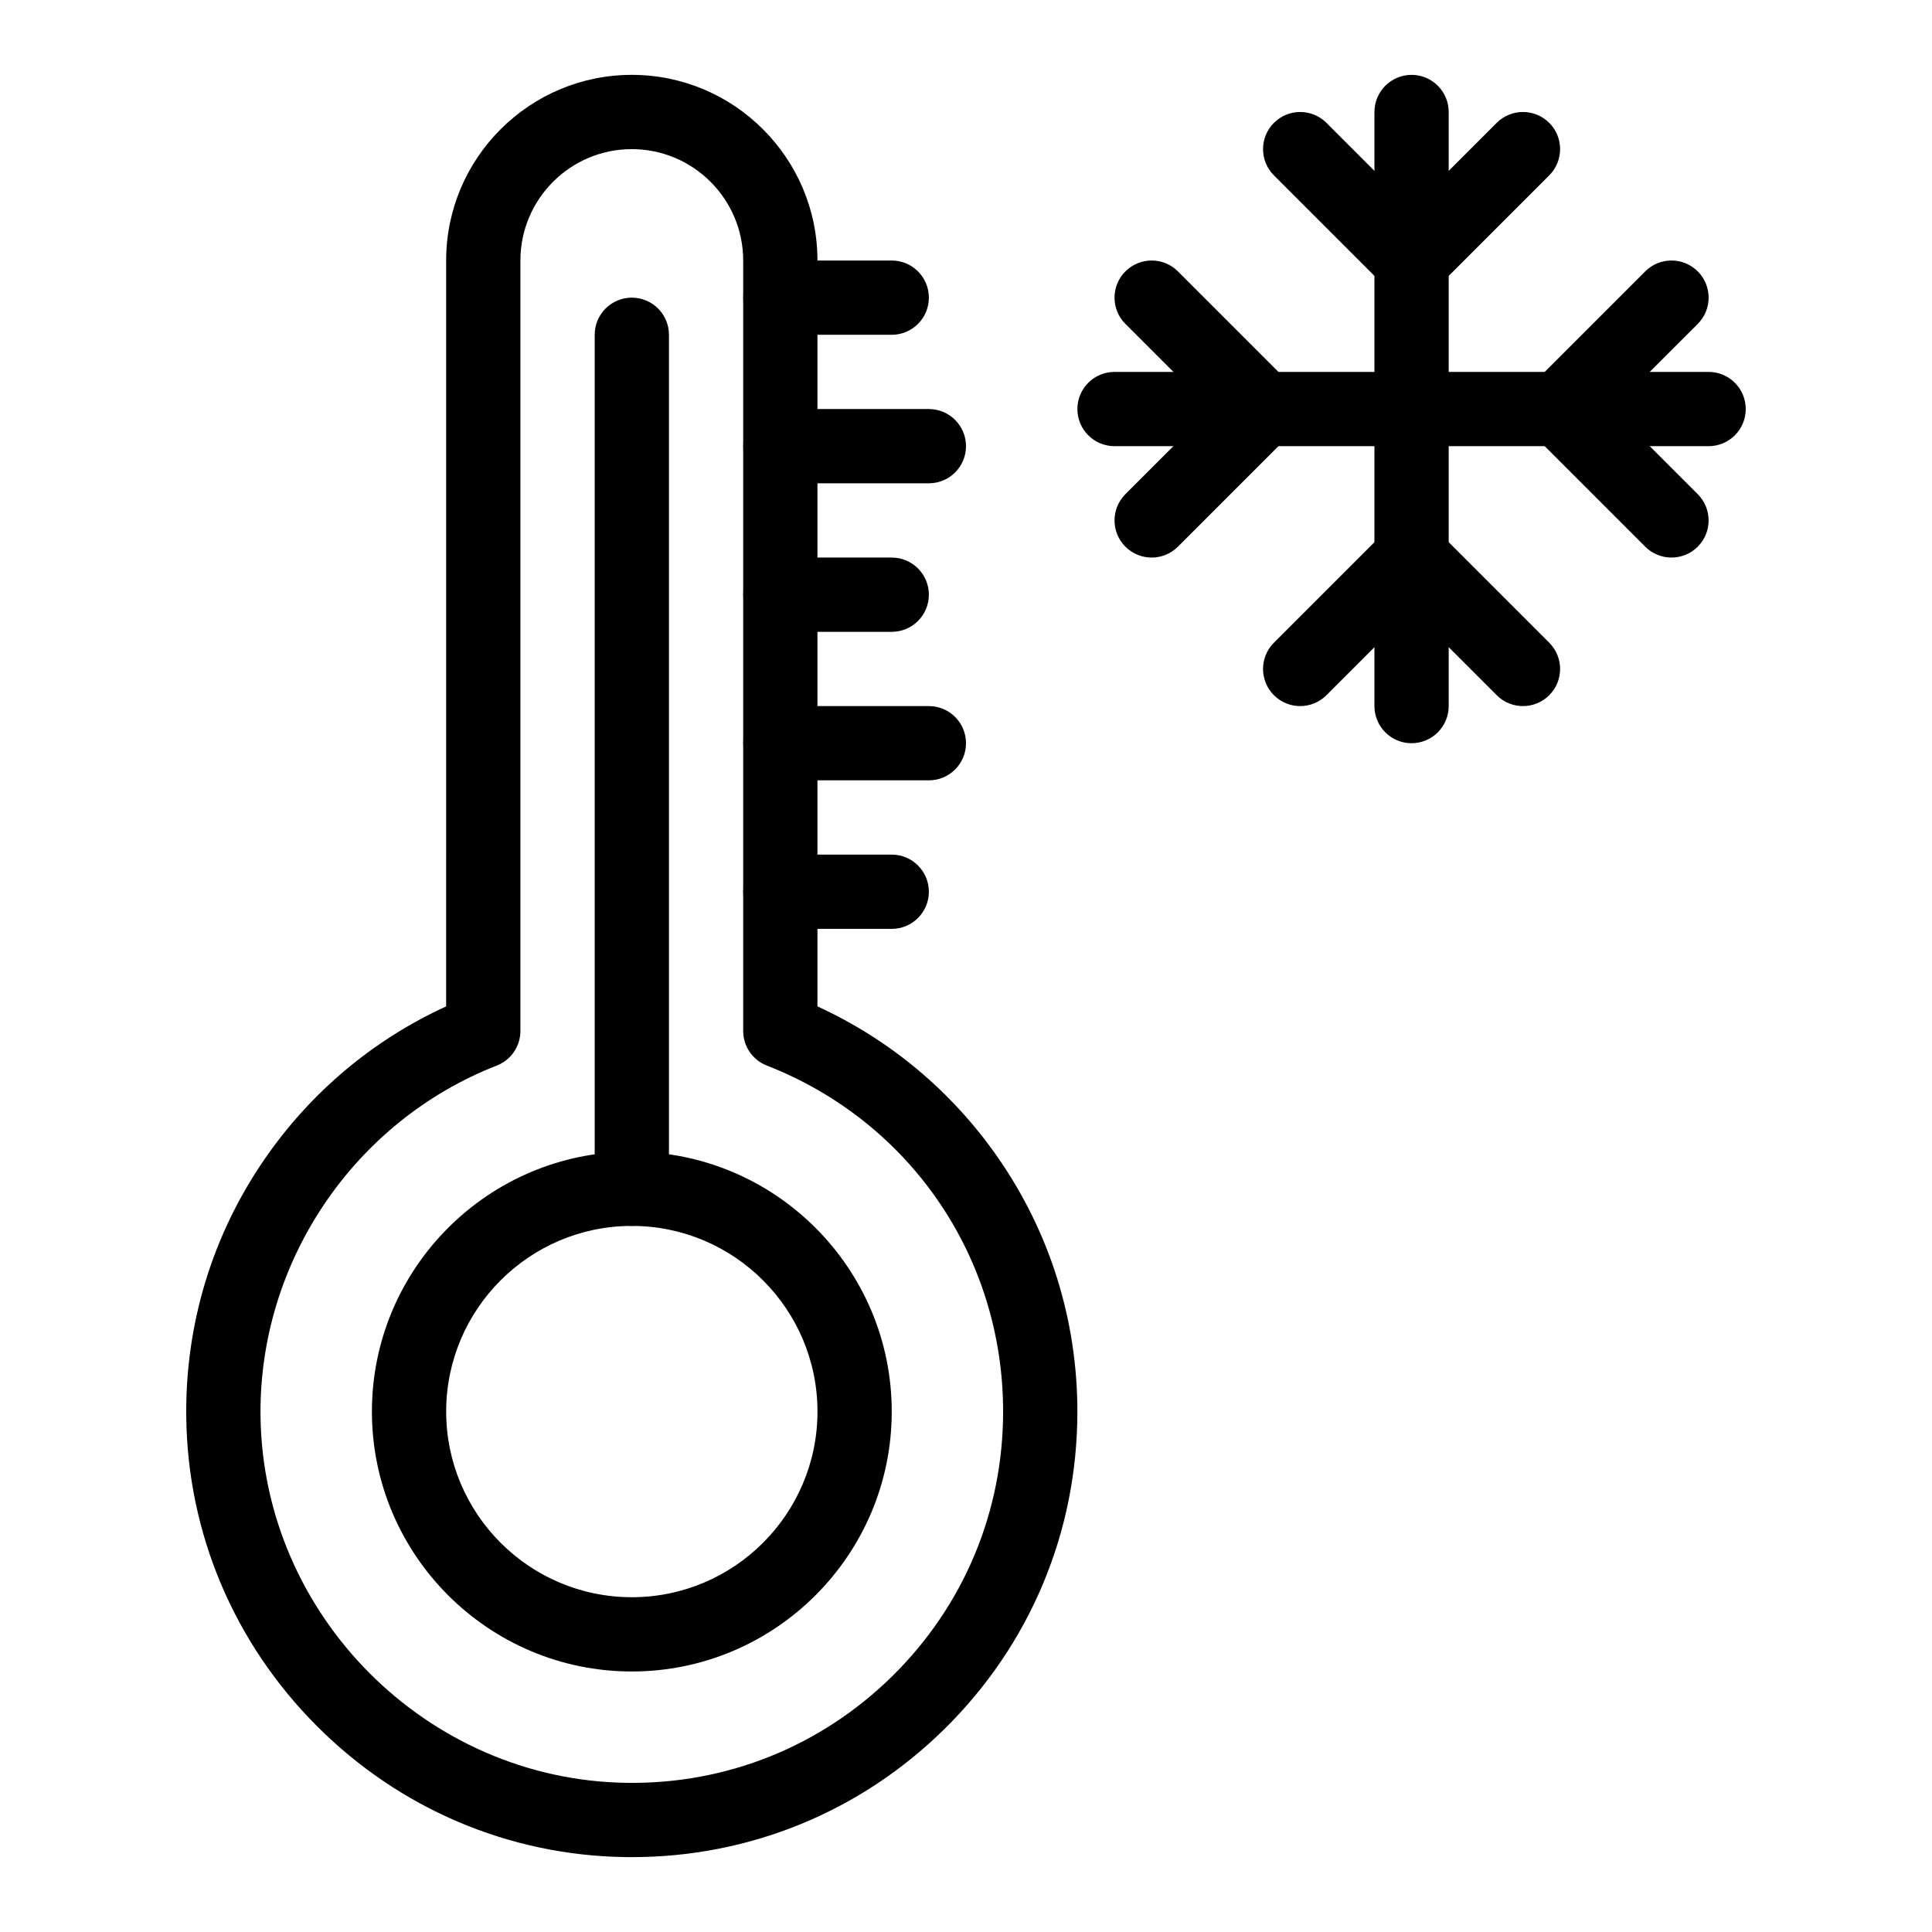 <?xml version="1.0" encoding="UTF-8"?>
<!-- The Best Svg Icon site in the world: iconSvg.co, Visit us! https://iconsvg.co -->
<svg fill="#000000" width="800px" height="800px" version="1.1" viewBox="144 144 512 512" xmlns="http://www.w3.org/2000/svg">
 <g>
  <path d="m311.45 636.16c-0.566 0-1.129-0.004-1.699-0.012-30.832-0.43-59.898-12.785-81.836-34.789s-34.211-51.102-34.555-81.938c-0.273-24.5 6.891-48.078 20.719-68.184 12.203-17.738 28.754-31.648 48.152-40.531l0.004-197.67c0-27.129 22.07-49.199 49.199-49.199s49.199 22.07 49.199 49.199v197.67c19.199 8.797 35.629 22.523 47.797 40.016 13.793 19.828 21.086 43.117 21.086 67.352 0 31.852-12.492 61.711-35.172 84.078-22.273 21.965-51.656 34.004-82.895 34.004zm-0.016-452.64c-16.277 0-29.52 13.242-29.52 29.52v204.18c0 4.055-2.484 7.691-6.262 9.164-37.906 14.805-63.066 52.105-62.613 92.816 0.59 52.895 44.098 96.527 96.988 97.266 26.559 0.41 51.598-9.691 70.496-28.324 18.902-18.641 29.312-43.523 29.312-70.066 0-40.844-24.578-76.836-62.621-91.691-3.777-1.473-6.262-5.113-6.262-9.164v-204.18c0-16.277-13.242-29.52-29.52-29.52z"/>
  <path d="m311.44 586.96c-37.98 0-68.879-30.898-68.879-68.879s30.898-68.879 68.879-68.879 68.879 30.898 68.879 68.879c0.004 37.977-30.898 68.879-68.879 68.879zm0-118.08c-27.129 0-49.199 22.07-49.199 49.199s22.07 49.199 49.199 49.199 49.199-22.07 49.199-49.199-22.07-49.199-49.199-49.199z"/>
  <path d="m311.44 468.88c-5.434 0-9.84-4.406-9.84-9.84v-226.32c0-5.434 4.406-9.84 9.84-9.84s9.84 4.406 9.84 9.84v226.32c0 5.434-4.406 9.84-9.84 9.84z"/>
  <path d="m390.16 350.8h-39.359c-5.434 0-9.84-4.406-9.84-9.84 0-5.434 4.406-9.84 9.84-9.84h39.359c5.434 0 9.84 4.406 9.84 9.84 0 5.434-4.406 9.84-9.84 9.84z"/>
  <path d="m380.32 311.44h-29.52c-5.434 0-9.84-4.406-9.84-9.84s4.406-9.84 9.84-9.84h29.52c5.434 0 9.84 4.406 9.84 9.84s-4.406 9.84-9.84 9.84z"/>
  <path d="m390.16 272.08h-39.359c-5.434 0-9.84-4.406-9.84-9.84 0-5.434 4.406-9.84 9.84-9.84h39.359c5.434 0 9.84 4.406 9.84 9.84 0 5.434-4.406 9.84-9.84 9.84z"/>
  <path d="m380.32 232.72h-29.52c-5.434 0-9.84-4.406-9.84-9.84s4.406-9.84 9.84-9.84h29.52c5.434 0 9.84 4.406 9.84 9.84s-4.406 9.84-9.84 9.84z"/>
  <path d="m380.32 390.16h-29.52c-5.434 0-9.84-4.406-9.84-9.84 0-5.434 4.406-9.84 9.84-9.84h29.52c5.434 0 9.84 4.406 9.84 9.84 0 5.434-4.406 9.84-9.84 9.84z"/>
  <path d="m518.08 340.96c-5.434 0-9.84-4.406-9.84-9.84v-157.44c0-5.434 4.406-9.84 9.84-9.84s9.84 4.406 9.84 9.84v157.44c0 5.43-4.406 9.836-9.84 9.836z"/>
  <path d="m518.08 222.88c-2.519 0-5.035-0.961-6.957-2.883l-29.52-29.52c-3.844-3.844-3.844-10.074 0-13.918 3.844-3.84 10.07-3.84 13.918 0l22.559 22.562 22.562-22.562c3.844-3.84 10.07-3.84 13.918 0 3.844 3.844 3.844 10.074 0 13.918l-29.52 29.52c-1.926 1.922-4.441 2.883-6.961 2.883z"/>
  <path d="m547.6 331.12c-2.519 0-5.035-0.961-6.957-2.883l-22.562-22.559-22.562 22.562c-3.844 3.84-10.07 3.84-13.918 0-3.844-3.844-3.844-10.074 0-13.918l29.52-29.52c3.844-3.84 10.07-3.84 13.918 0l29.52 29.52c3.844 3.844 3.844 10.074 0 13.918-1.918 1.918-4.438 2.879-6.957 2.879z"/>
  <path d="m596.8 262.24h-157.44c-5.434 0-9.84-4.406-9.84-9.84 0-5.434 4.406-9.84 9.84-9.84h157.44c5.434 0 9.84 4.406 9.84 9.84 0 5.434-4.406 9.84-9.84 9.84z"/>
  <path d="m586.96 291.76c-2.519 0-5.035-0.961-6.957-2.883l-29.52-29.52c-3.844-3.844-3.844-10.074 0-13.918l29.52-29.52c3.844-3.84 10.07-3.84 13.918 0 3.844 3.844 3.844 10.074 0 13.918l-22.566 22.562 22.562 22.562c3.844 3.844 3.844 10.074 0 13.918-1.922 1.918-4.441 2.879-6.957 2.879z"/>
  <path d="m449.2 291.76c-2.519 0-5.035-0.961-6.957-2.883-3.844-3.844-3.844-10.074 0-13.918l22.562-22.559-22.562-22.562c-3.844-3.844-3.844-10.074 0-13.918 3.844-3.84 10.07-3.84 13.918 0l29.52 29.52c3.844 3.844 3.844 10.074 0 13.918l-29.52 29.52c-1.926 1.922-4.441 2.883-6.961 2.883z"/>
 </g>
</svg>